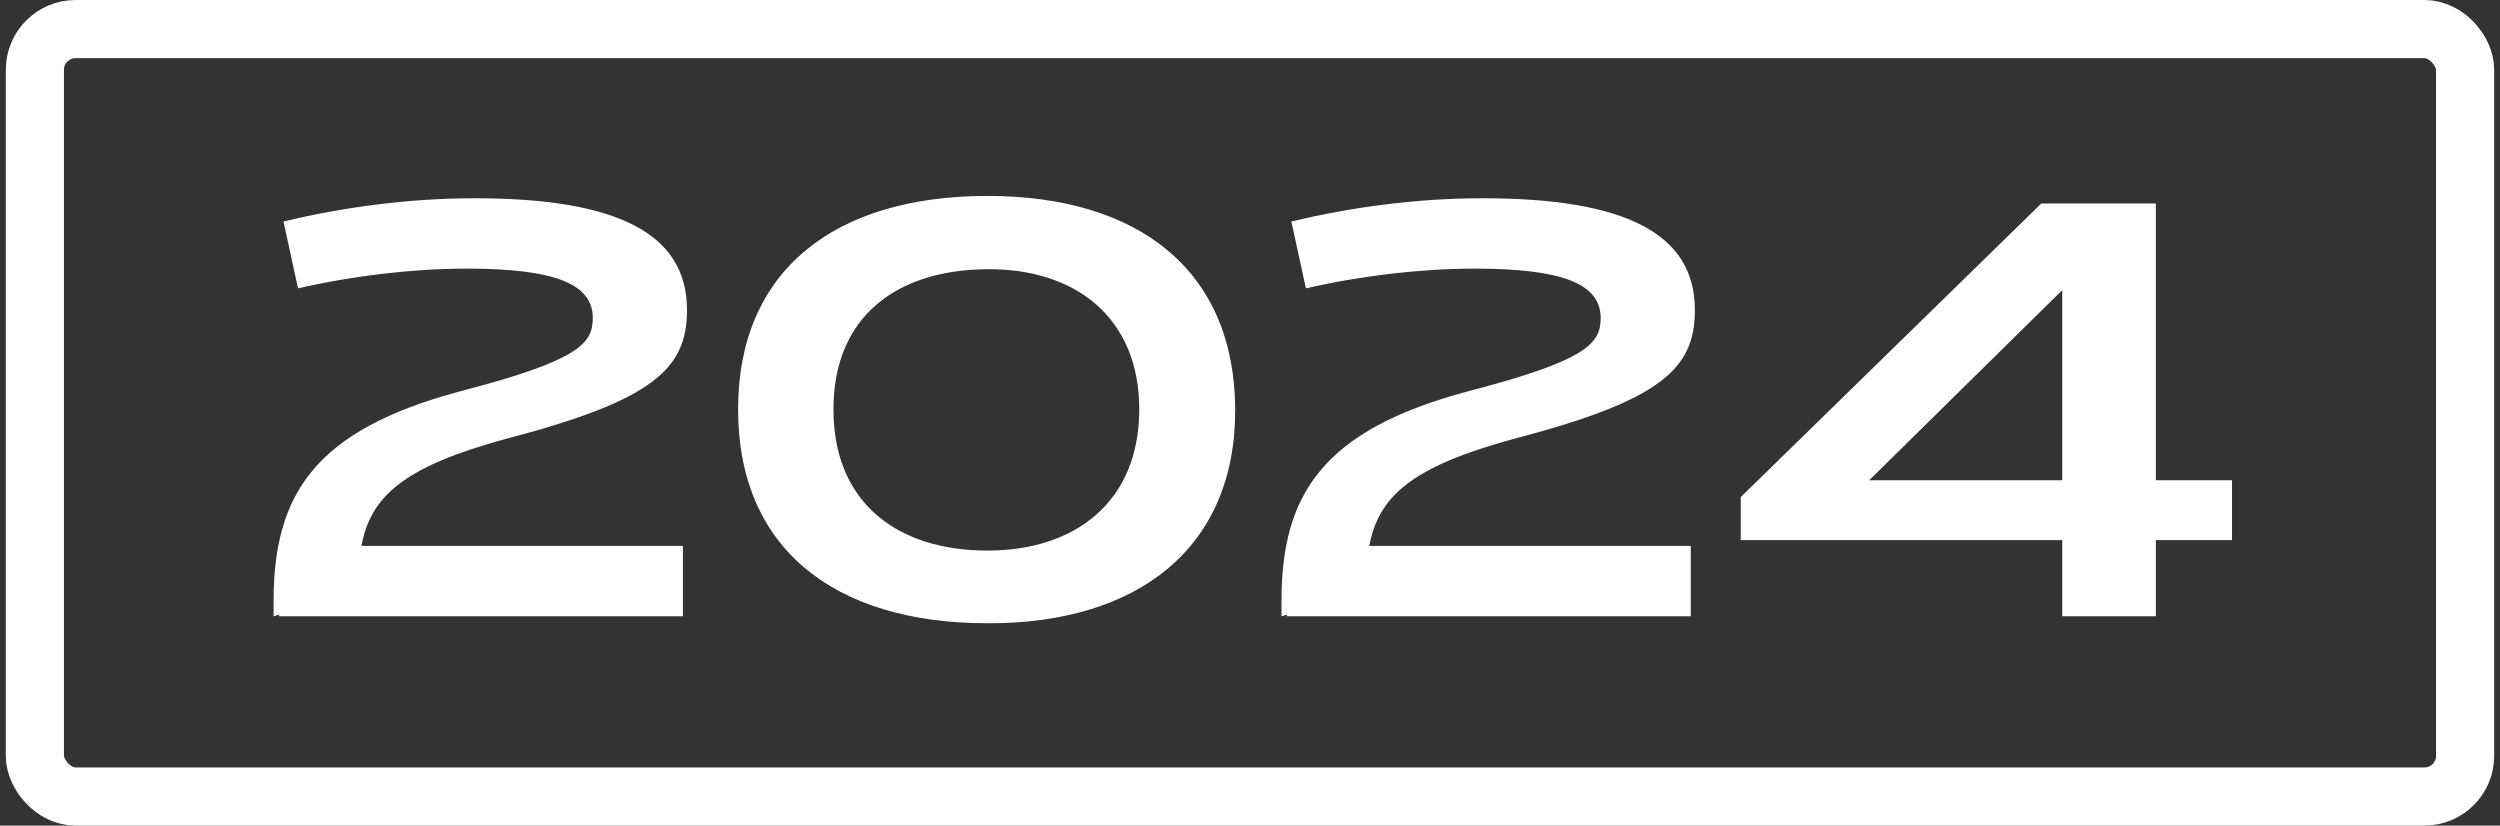 <svg width="215" height="71" viewBox="0 0 215 71" fill="none" xmlns="http://www.w3.org/2000/svg">
<rect x="0" y="0" width="215" height="71" fill="#333333" stroke="none"/>
<rect x="3" y="2.5" width="209" height="66" rx="3.5" stroke="white" stroke-width="5"/>
<path d="M43.48 37.75C34.68 40.15 31.88 42.7 31.08 46.95H58.73V53H23.98L24.03 52.85L23.53 53V51.7C23.53 42.55 27.03 37 39.58 33.65C49.78 31 50.98 29.55 50.98 27.35C50.98 24.4 47.68 23.1 40.13 23.1C35.63 23.1 30.38 23.7 25.63 24.8L24.38 19.05C29.58 17.8 35.23 17.05 40.83 17.05C52.93 17.05 59.08 20 59.08 26.65C59.08 31.65 56.33 34.4 43.48 37.75ZM84.926 53.6C71.726 53.6 63.476 47.15 63.476 35.2C63.476 23.3 71.726 16.85 84.926 16.85C97.976 16.85 106.176 23.3 106.226 35.2C106.276 47.1 97.876 53.65 84.926 53.6ZM84.926 47.35C92.426 47.35 97.976 43.2 97.976 35.2C97.976 27.3 92.476 23.1 84.926 23.15C77.026 23.2 71.676 27.3 71.676 35.2C71.676 43.25 77.176 47.35 84.926 47.35ZM130.158 37.75C121.358 40.15 118.558 42.7 117.758 46.95H145.408V53H110.658L110.708 52.85L110.208 53V51.7C110.208 42.55 113.708 37 126.258 33.65C136.458 31 137.658 29.55 137.658 27.35C137.658 24.4 134.358 23.1 126.808 23.1C122.308 23.1 117.058 23.7 112.308 24.8L111.058 19.05C116.258 17.8 121.908 17.05 127.508 17.05C139.608 17.05 145.758 20 145.758 26.65C145.758 31.65 143.008 34.4 130.158 37.75ZM185.403 41.3H191.953V46.45H185.403V53H177.353V46.45H149.703V42.75L175.553 17.5H185.403V41.3ZM177.353 24.95L160.753 41.3H177.353V24.95Z" fill="white"/>
</svg>
